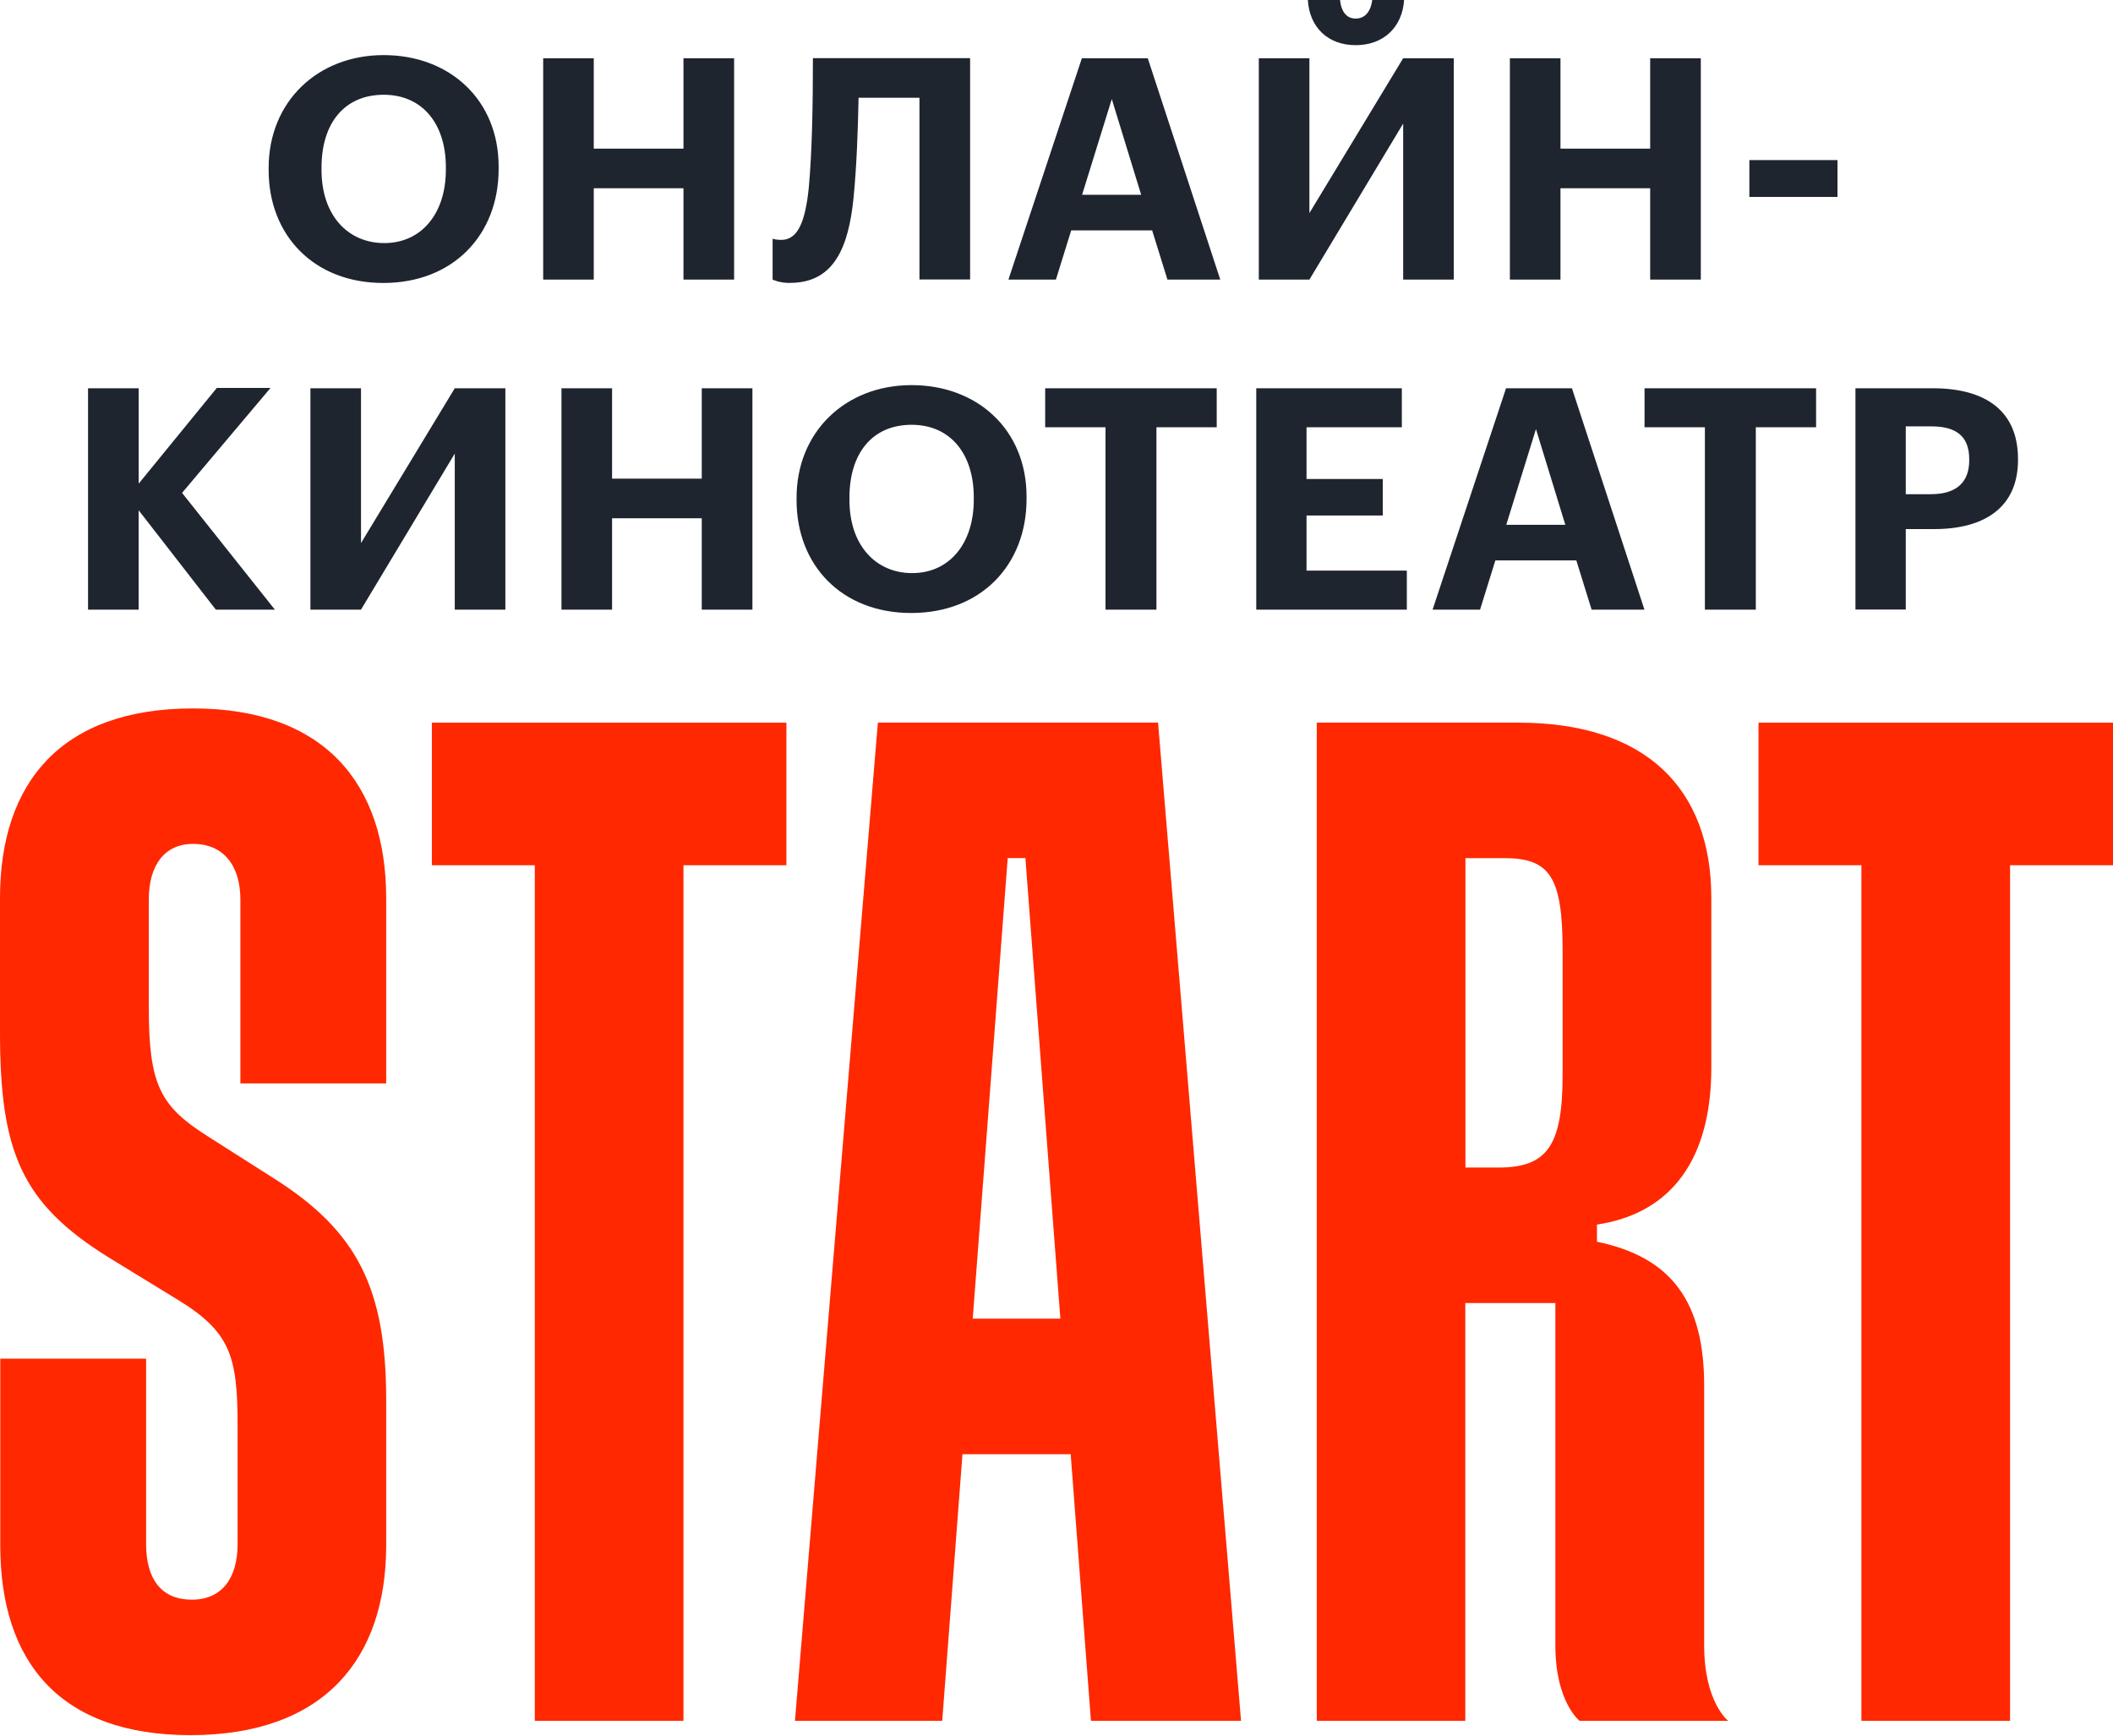 <?xml version="1.0" encoding="UTF-8"?> <svg xmlns="http://www.w3.org/2000/svg" width="140" height="115" viewBox="0 0 140 115" fill="none"> <path fill-rule="evenodd" clip-rule="evenodd" d="M12.787 46.939C4.064 46.939 0 51.848 0 59.505V68.388C0 76.324 1.42 79.725 7.2 83.315L11.669 86.052C15.268 88.226 15.742 89.832 15.742 94.462V102.305C15.742 104.572 14.699 105.991 12.711 105.991C10.723 105.991 9.68 104.668 9.68 102.305V90.022H0.018V102.398C0.018 110.147 3.997 114.967 12.615 114.967C21.519 114.967 25.587 109.864 25.587 102.398V92.762C25.587 85.399 23.693 81.606 18.206 78.116L13.744 75.276C10.613 73.292 9.859 71.873 9.859 66.772V59.597C9.859 57.33 10.902 55.913 12.796 55.913C14.784 55.913 15.927 57.33 15.927 59.597V71.786H25.587V59.503C25.583 51.944 21.51 46.939 12.787 46.939ZM28.614 57.33H35.434V114.021H45.284V57.33H52.104V47.883H28.614V57.33ZM116.511 57.33V47.883H140V57.33H133.18V114.021H123.33V57.33H116.511ZM58.164 47.881L52.671 114.021H62.428L63.77 96.352H70.94L72.282 114.021H82.227L76.729 47.881H58.164ZM64.45 87.373L66.767 56.855H67.939L70.256 87.373H64.45ZM112.912 91.818V109.014C112.912 112.794 114.504 114.021 114.504 114.021H104.663C104.663 114.021 103.053 112.794 103.053 109.014V86.336H97.085V114.021H87.244V47.881H100.599C109.029 47.881 113.386 52.227 113.386 59.503V70.746C113.386 76.699 110.827 80.385 105.808 81.139V82.275C110.827 83.312 112.912 86.336 112.912 91.818ZM99.272 77.36C102.493 77.36 103.533 75.943 103.533 71.219V62.999C103.533 58.086 102.681 56.857 99.65 56.857H97.094V77.36H99.272Z" fill="#FF2800"></path> <path fill-rule="evenodd" clip-rule="evenodd" d="M83.404 18.526V3.859H86.757V14.117L92.969 3.859H96.321V18.526H92.969V8.188L86.757 18.526H83.404ZM86.654 0H88.787C88.85 0.657 89.141 1.23 89.822 1.23C90.504 1.23 90.836 0.675 90.92 0H93.031C92.91 1.807 91.665 2.993 89.822 2.993C87.98 2.993 86.757 1.803 86.654 0ZM17.8 11.12V11.28C17.8 15.57 20.777 18.749 25.397 18.749C30.017 18.749 33.038 15.57 33.038 11.2V11.036C33.038 6.626 29.807 3.651 25.419 3.651C21.031 3.651 17.8 6.75 17.8 11.12ZM29.541 11.079V11.244C29.541 14.197 27.884 16.106 25.463 16.106C23.042 16.106 21.303 14.259 21.303 11.266V11.101C21.303 8.144 22.836 6.279 25.422 6.279C28.009 6.279 29.541 8.228 29.541 11.079ZM39.341 3.859H35.989V18.526H39.341V12.474H45.284V18.526H48.64V3.859H45.284V9.849H39.341V3.859ZM52.35 18.749C51.625 18.749 51.19 18.523 51.19 18.523V15.814C51.19 15.814 51.356 15.894 51.768 15.894C52.866 15.894 53.364 14.682 53.592 12.386C53.798 10.09 53.861 7.133 53.861 3.851H64.276V18.519H60.92V6.476H56.886C56.845 8.55 56.761 11.01 56.554 13.102C56.223 16.405 55.25 18.742 52.35 18.742V18.749ZM76.047 3.859H71.681L66.814 18.526H69.961L70.974 15.267H76.338L77.351 18.526H80.851L76.047 3.859ZM75.609 12.905H71.696L73.663 6.564L75.609 12.905ZM103.391 3.859H100.039V18.526H103.391V12.474H109.334V18.526H112.69V3.859H109.334V9.849H103.391V3.859ZM115.907 10.605H121.746V13.047H115.907V10.605ZM9.19 25.725H5.837H5.833V40.393H9.186V33.808L14.3 40.393H18.212L12.063 32.658L17.925 25.703H14.366L9.19 32.044V25.725ZM20.567 40.393V25.725H23.919V35.983L30.131 25.725H33.484V40.393H30.131V30.055L23.919 40.393H20.567ZM40.554 25.725H37.201V40.393H40.554V34.34H46.496V40.393H49.853V25.725H46.496V31.716H40.554V25.725ZM52.778 33.147V32.986C52.778 28.616 56.009 25.517 60.397 25.517C64.785 25.517 68.016 28.492 68.016 32.902V33.066C68.016 37.436 64.995 40.616 60.375 40.616C55.755 40.616 52.778 37.436 52.778 33.147ZM64.519 33.11V32.946C64.519 30.095 62.987 28.146 60.401 28.146C57.814 28.146 56.282 30.011 56.282 32.968V33.132C56.282 36.126 58.02 37.973 60.441 37.973C62.861 37.973 64.519 36.064 64.519 33.11ZM69.25 28.31H73.244H73.247V40.393H76.622V28.31H80.616V25.725H69.25V28.31ZM83.235 25.725H92.881V28.31H86.566V31.738H91.617V34.158H86.566V37.809H93.212V40.393H83.235V25.725ZM104.151 25.725H99.785L94.918 40.393H98.064L99.077 37.133H104.442L105.455 40.393H108.955L104.151 25.725ZM103.712 34.771H99.8L101.767 28.43L103.712 34.771ZM112.956 28.31H108.962V25.725H120.328V28.31H116.334V40.393H112.96V28.31H112.956ZM128.054 25.725H122.94L122.936 25.722V40.389H126.27V35.056H128.157C131.532 35.056 133.705 33.581 133.705 30.482V30.402C133.705 27.306 131.657 25.725 128.054 25.725ZM130.474 30.508C130.474 31.964 129.605 32.742 127.969 32.742V32.745H126.27V28.251H127.969C129.564 28.251 130.474 28.868 130.474 30.427V30.508Z" fill="#1F252F"></path> </svg> 